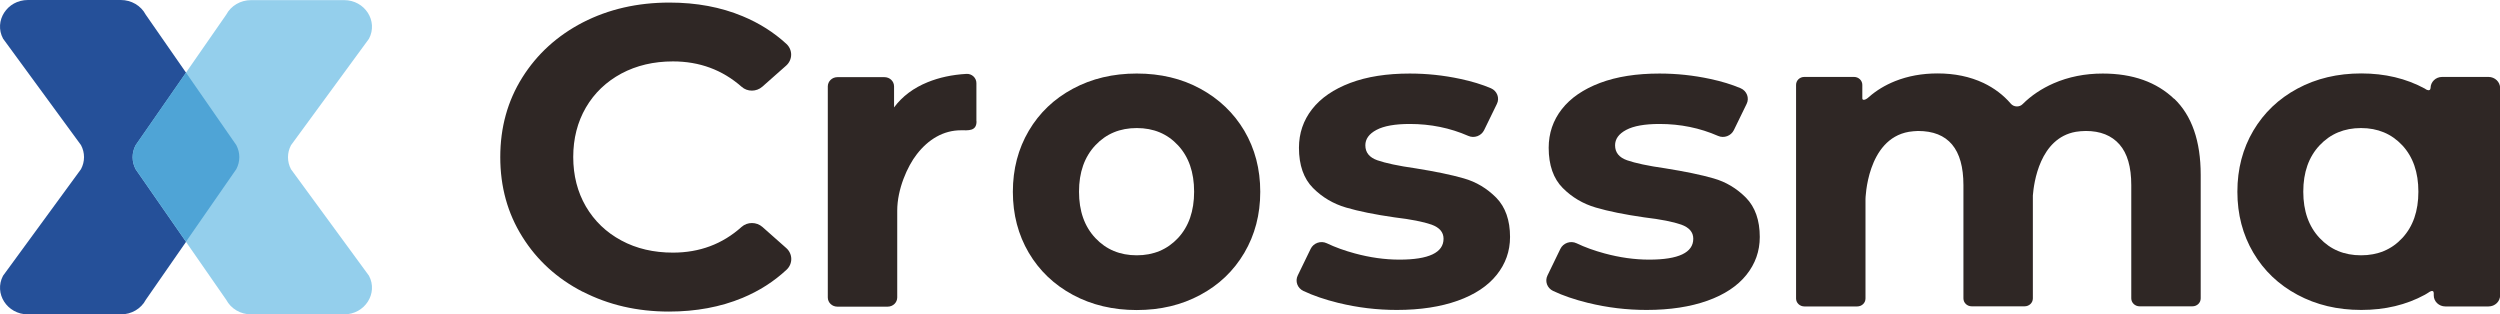 <svg width="167" height="21" viewBox="0 0 167 21" fill="none" xmlns="http://www.w3.org/2000/svg">
<g clip-path="url(#clip0_538_2)">
<path d="M0.204 2.581L5.411 9.693C5.68 10.2 5.68 10.792 5.411 11.299L0.204 18.419C-0.423 19.604 0.48 21 1.863 21H8.08C8.78 21 9.423 20.626 9.74 20.025L15.794 11.307C16.062 10.8 16.062 10.208 15.794 9.701L9.732 0.975C9.414 0.374 8.772 0 8.072 0H1.863C0.472 0 -0.423 1.404 0.204 2.581Z" fill="#255099"/>
<path d="M16.77 21H22.987C24.37 21 25.273 19.596 24.647 18.419L19.439 11.307C19.171 10.8 19.171 10.207 19.439 9.7L24.647 2.589C25.273 1.403 24.37 0.008 22.987 0.008H16.77C16.071 0.008 15.428 0.382 15.111 0.982L9.057 9.7C8.788 10.207 8.788 10.8 9.057 11.307L15.111 20.025C15.428 20.625 16.071 21 16.77 21Z" fill="#94CFEC"/>
<path d="M12.425 4.85L9.064 9.693C8.796 10.2 8.796 10.792 9.064 11.299L12.425 16.142L15.785 11.299C16.054 10.792 16.054 10.2 15.785 9.693L12.425 4.85Z" fill="#4FA4D6"/>
<path d="M38.934 19.495C37.218 18.614 35.867 17.382 34.89 15.814C33.906 14.247 33.418 12.477 33.418 10.496C33.418 8.515 33.906 6.745 34.89 5.178C35.875 3.611 37.218 2.386 38.934 1.497C40.651 0.616 42.58 0.172 44.72 0.172C46.526 0.172 48.153 0.476 49.61 1.084C50.717 1.544 51.693 2.16 52.531 2.932C52.962 3.33 52.954 3.993 52.515 4.383L50.92 5.794C50.529 6.137 49.927 6.145 49.537 5.794C48.251 4.663 46.721 4.102 44.956 4.102C43.662 4.102 42.515 4.375 41.506 4.913C40.497 5.459 39.707 6.207 39.138 7.182C38.576 8.149 38.292 9.256 38.292 10.488C38.292 11.72 38.576 12.828 39.138 13.795C39.707 14.762 40.489 15.518 41.506 16.064C42.515 16.61 43.67 16.875 44.956 16.875C46.729 16.875 48.259 16.306 49.537 15.159C49.927 14.809 50.538 14.816 50.928 15.159L52.523 16.571C52.962 16.961 52.97 17.623 52.539 18.021C51.693 18.809 50.717 19.433 49.594 19.901C48.129 20.509 46.485 20.813 44.687 20.813C42.563 20.813 40.651 20.368 38.934 19.487" fill="#2F2725"/>
<path d="M71.671 19.698C70.41 19.019 69.433 18.083 68.725 16.89C68.018 15.689 67.659 14.332 67.659 12.812C67.659 11.291 68.018 9.934 68.725 8.733C69.433 7.533 70.418 6.597 71.671 5.926C72.932 5.248 74.348 4.912 75.935 4.912C77.521 4.912 78.937 5.248 80.182 5.926C81.427 6.605 82.412 7.54 83.12 8.733C83.827 9.934 84.185 11.291 84.185 12.812C84.185 14.332 83.827 15.689 83.12 16.89C82.412 18.091 81.435 19.027 80.182 19.698C78.929 20.376 77.513 20.711 75.935 20.711C74.356 20.711 72.932 20.376 71.671 19.698ZM78.693 15.9C79.409 15.128 79.767 14.098 79.767 12.804C79.767 11.51 79.409 10.48 78.693 9.708C77.977 8.936 77.058 8.554 75.935 8.554C74.812 8.554 73.892 8.936 73.168 9.708C72.444 10.48 72.078 11.51 72.078 12.804C72.078 14.098 72.444 15.128 73.168 15.9C73.892 16.672 74.82 17.054 75.935 17.054C77.049 17.054 77.969 16.672 78.693 15.9Z" fill="#2F2725"/>
<path d="M89.406 20.236C88.495 20.01 87.714 19.744 87.063 19.433C86.664 19.245 86.502 18.785 86.689 18.403L87.551 16.625C87.738 16.235 88.227 16.056 88.633 16.251C89.187 16.516 89.813 16.742 90.505 16.929C91.514 17.202 92.507 17.343 93.483 17.343C95.444 17.343 96.429 16.875 96.429 15.947C96.429 15.51 96.16 15.198 95.623 15.003C95.086 14.816 94.264 14.652 93.158 14.52C91.847 14.333 90.765 14.114 89.919 13.865C89.065 13.615 88.324 13.179 87.706 12.555C87.088 11.931 86.77 11.034 86.77 9.872C86.77 8.905 87.063 8.04 87.649 7.291C88.235 6.543 89.089 5.958 90.204 5.537C91.327 5.115 92.645 4.913 94.175 4.913C95.306 4.913 96.429 5.03 97.551 5.271C98.324 5.435 99.008 5.646 99.594 5.895C100.009 6.075 100.188 6.55 99.993 6.94L99.138 8.695C98.951 9.077 98.479 9.256 98.08 9.077C96.868 8.547 95.566 8.281 94.175 8.281C93.182 8.281 92.442 8.414 91.945 8.679C91.449 8.944 91.205 9.287 91.205 9.708C91.205 10.184 91.473 10.52 92.01 10.707C92.547 10.894 93.402 11.081 94.565 11.245C95.875 11.455 96.941 11.674 97.779 11.915C98.609 12.149 99.333 12.586 99.952 13.21C100.562 13.834 100.871 14.715 100.871 15.83C100.871 16.781 100.57 17.623 99.976 18.364C99.382 19.105 98.512 19.682 97.372 20.088C96.233 20.493 94.883 20.704 93.312 20.704C91.986 20.704 90.684 20.548 89.415 20.236" fill="#2F2725"/>
<path d="M106.089 20.236C105.177 20.01 104.396 19.744 103.745 19.433C103.346 19.245 103.184 18.785 103.371 18.403L104.233 16.625C104.421 16.235 104.909 16.056 105.316 16.251C105.869 16.516 106.495 16.742 107.187 16.929C108.196 17.202 109.189 17.343 110.165 17.343C112.126 17.343 113.111 16.875 113.111 15.947C113.111 15.51 112.842 15.198 112.305 15.003C111.768 14.816 110.946 14.652 109.84 14.52C108.53 14.333 107.447 14.114 106.601 13.865C105.747 13.615 105.006 13.179 104.388 12.555C103.77 11.931 103.452 11.034 103.452 9.872C103.452 8.905 103.745 8.04 104.331 7.291C104.917 6.543 105.771 5.958 106.886 5.537C108.009 5.115 109.327 4.913 110.857 4.913C111.988 4.913 113.111 5.03 114.234 5.271C115.007 5.435 115.69 5.646 116.276 5.895C116.691 6.075 116.87 6.55 116.675 6.94L115.82 8.695C115.633 9.077 115.161 9.256 114.762 9.077C113.55 8.547 112.248 8.281 110.857 8.281C109.864 8.281 109.124 8.414 108.627 8.679C108.131 8.944 107.887 9.287 107.887 9.708C107.887 10.184 108.155 10.52 108.692 10.707C109.229 10.894 110.084 11.081 111.247 11.245C112.557 11.455 113.623 11.674 114.461 11.915C115.291 12.149 116.015 12.586 116.634 13.21C117.244 13.834 117.553 14.715 117.553 15.83C117.553 16.781 117.252 17.623 116.658 18.364C116.064 19.105 115.194 19.682 114.055 20.088C112.915 20.493 111.565 20.704 109.994 20.704C108.668 20.704 107.366 20.548 106.097 20.236" fill="#2F2725"/>
<path d="M65.224 8.094V5.552C65.224 5.201 64.922 4.913 64.556 4.936C63.596 4.991 62.734 5.178 61.969 5.49C61.025 5.872 60.276 6.433 59.723 7.174V5.771C59.723 5.427 59.438 5.154 59.08 5.154H55.939C55.581 5.154 55.297 5.435 55.297 5.771V19.869C55.297 20.212 55.581 20.485 55.939 20.485H59.292C59.65 20.485 59.935 20.212 59.935 19.869V14.068C59.935 12.641 60.61 11.112 61.245 10.301C62.018 9.303 63.026 8.703 64.19 8.703C64.67 8.703 65.232 8.781 65.232 8.11" fill="#2F2725"/>
<path d="M166.227 5.139H163.135C162.704 5.139 162.362 5.474 162.362 5.88C162.338 6.145 162.061 5.973 162.061 5.973C162.037 5.958 162.004 5.934 161.98 5.919C160.727 5.24 159.311 4.905 157.732 4.905C156.154 4.905 154.73 5.24 153.469 5.919C152.207 6.597 151.231 7.533 150.523 8.726C149.815 9.927 149.457 11.284 149.457 12.804C149.457 14.325 149.815 15.682 150.523 16.883C151.231 18.084 152.216 19.019 153.469 19.69C154.73 20.368 156.146 20.704 157.732 20.704C159.319 20.704 160.735 20.368 161.98 19.69C162.086 19.635 162.183 19.565 162.281 19.503C162.281 19.503 162.574 19.308 162.574 19.588V19.729C162.574 20.142 162.924 20.47 163.347 20.47H166.235C166.667 20.47 167.008 20.134 167.008 19.729V5.88C167.008 5.474 166.658 5.139 166.235 5.139M160.474 15.9C159.758 16.672 158.839 17.054 157.716 17.054C156.593 17.054 155.674 16.672 154.95 15.9C154.225 15.128 153.859 14.099 153.859 12.804C153.859 11.51 154.225 10.48 154.95 9.708C155.674 8.936 156.601 8.554 157.716 8.554C158.831 8.554 159.75 8.936 160.474 9.708C161.19 10.48 161.548 11.51 161.548 12.804C161.548 14.099 161.19 15.128 160.474 15.9Z" fill="#2F2725"/>
<path d="M145.242 6.613C144.062 5.482 142.467 4.913 140.465 4.913C139.277 4.913 138.179 5.131 137.178 5.568C136.381 5.919 135.689 6.379 135.111 6.956C134.9 7.174 134.517 7.159 134.322 6.925C133.826 6.348 133.216 5.887 132.499 5.544C131.588 5.115 130.563 4.905 129.432 4.905C128.399 4.905 127.455 5.076 126.592 5.42C125.933 5.685 125.347 6.036 124.843 6.48C124.615 6.698 124.403 6.722 124.403 6.574V5.669C124.403 5.373 124.151 5.139 123.85 5.139H120.53C120.221 5.139 119.977 5.373 119.977 5.669V19.939C119.977 20.236 120.229 20.47 120.53 20.47H124.062C124.371 20.47 124.615 20.236 124.615 19.939V13.296C124.615 13.296 124.696 9.287 127.52 8.804C127.715 8.781 127.91 8.749 128.122 8.749C130.148 8.749 131.157 9.958 131.157 12.368V19.932C131.157 20.228 131.401 20.462 131.71 20.462H135.242C135.551 20.462 135.795 20.228 135.795 19.932V13.062C135.86 12.212 136.259 9.225 138.667 8.804C138.879 8.773 139.098 8.749 139.334 8.749C140.303 8.749 141.051 9.046 141.58 9.646C142.109 10.246 142.369 11.151 142.369 12.368V19.932C142.369 20.228 142.622 20.462 142.923 20.462H146.454C146.763 20.462 147.007 20.228 147.007 19.932V11.681C147.007 9.42 146.413 7.72 145.234 6.589" fill="#2F2725"/>
</g>
<defs>
<clipPath id="clip0_538_2">
<rect width="167" height="21" fill="white"/>
</clipPath>
</defs>
</svg>
